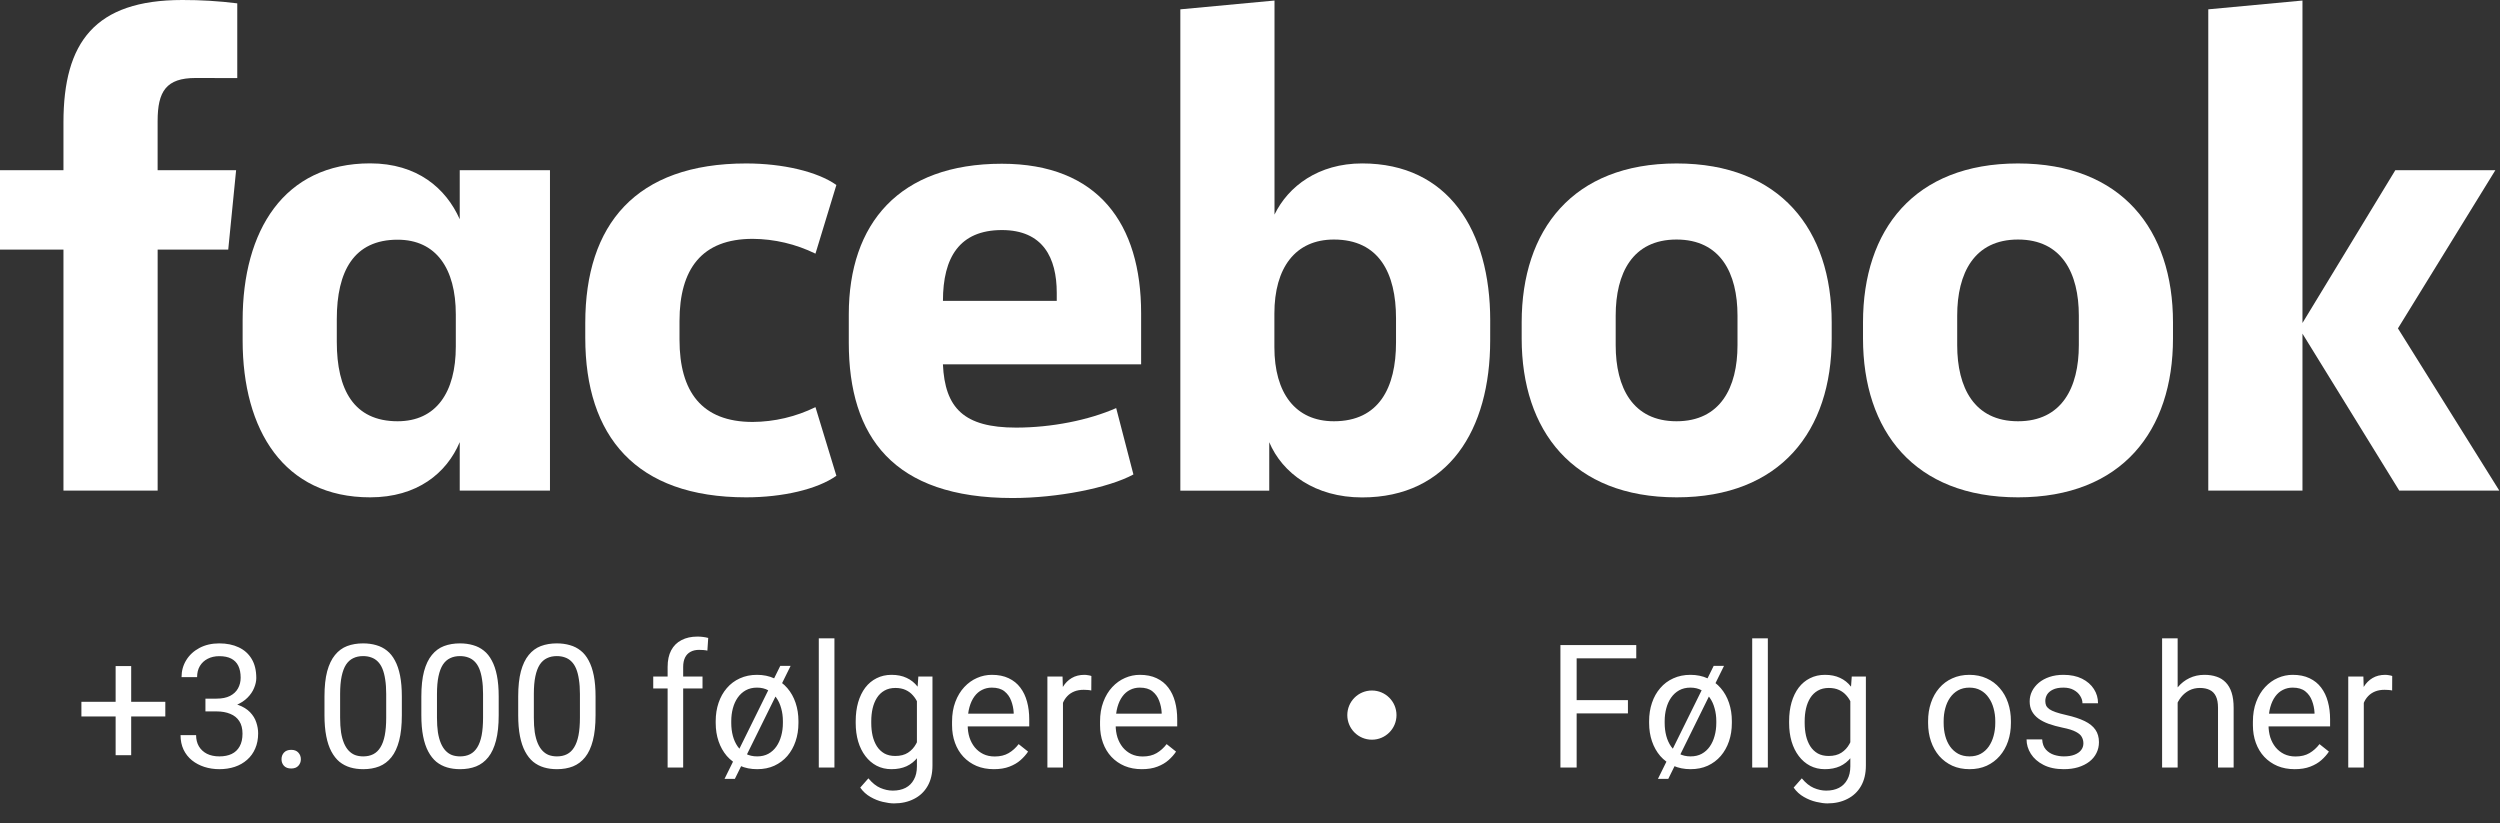 <svg xmlns="http://www.w3.org/2000/svg" width="167" height="55" viewBox="0 0 167 55" fill="none"><rect x="0" y="0" width="167" height="55" fill="#333333" stroke="none"/><path d="M13.063 5.21C11.097 5.21 10.529 6.107 10.529 8.086V11.37H15.772L15.246 16.674H10.531V32.771H4.239V16.674H1.52588e-05V11.37H4.239V8.177C4.239 2.826 6.335 8.30739e-05 12.183 8.30739e-05C13.408 -0.003 14.633 0.072 15.849 0.224V5.216L13.063 5.21Z" fill="white"></path><path d="M16.208 21.396C16.208 15.416 18.959 10.913 24.726 10.913C27.871 10.913 29.792 12.578 30.71 14.645V11.37H36.738V32.772H30.71V29.535C29.837 31.604 27.871 33.222 24.726 33.222C18.959 33.222 16.208 28.725 16.208 22.74V21.396ZM22.498 22.836C22.498 26.027 23.632 28.14 26.559 28.14C29.138 28.14 30.448 26.207 30.448 23.151V21.002C30.448 17.945 29.138 16.012 26.559 16.012C23.632 16.012 22.498 18.125 22.498 21.316V22.836Z" fill="white"></path><path d="M49.843 10.919C52.287 10.919 54.603 11.46 55.87 12.357L54.473 16.944C53.163 16.302 51.73 15.964 50.279 15.955C46.871 15.955 45.391 17.978 45.391 21.442V22.699C45.391 26.163 46.875 28.186 50.279 28.186C51.73 28.177 53.163 27.839 54.473 27.197L55.87 31.782C54.603 32.681 52.289 33.222 49.843 33.222C42.459 33.222 39.096 29.13 39.096 22.565V21.576C39.096 15.011 42.459 10.919 49.843 10.919Z" fill="white"></path><path d="M56.699 22.888V21.001C56.699 14.932 60.062 10.938 66.923 10.938C73.388 10.938 76.227 14.984 76.227 20.92V24.337H62.987C63.12 27.26 64.387 28.564 67.876 28.564C70.237 28.564 72.726 28.069 74.561 27.26L75.712 31.694C74.052 32.595 70.644 33.268 67.632 33.268C59.669 33.266 56.699 29.178 56.699 22.888ZM62.989 20.1H70.591V19.561C70.591 17.223 69.674 15.368 66.925 15.368C64.083 15.37 62.989 17.215 62.989 20.091V20.1Z" fill="white"></path><path d="M99.544 22.745C99.544 28.725 96.749 33.228 90.989 33.228C87.844 33.228 85.66 31.61 84.786 29.54V32.777H78.847V0.623L85.137 0.036V14.334C86.053 12.447 88.064 10.917 90.991 10.917C96.757 10.917 99.546 15.414 99.546 21.399L99.544 22.745ZM93.254 21.261C93.254 18.248 92.119 16.001 89.105 16.001C86.526 16.001 85.129 17.888 85.129 20.947V23.194C85.129 26.251 86.526 28.14 89.105 28.14C92.119 28.14 93.254 25.892 93.254 22.88V21.261Z" fill="white"></path><path d="M101.648 22.609V21.532C101.648 15.37 105.056 10.919 112.001 10.919C118.947 10.919 122.357 15.37 122.357 21.532V22.609C122.357 28.769 118.949 33.222 112.004 33.222C105.058 33.222 101.648 28.769 101.648 22.609ZM116.065 21.081C116.065 18.248 114.929 16.001 111.991 16.001C109.054 16.001 107.928 18.248 107.928 21.081V23.06C107.928 25.892 109.064 28.14 111.991 28.14C114.918 28.14 116.065 25.892 116.065 23.06V21.081Z" fill="white"></path><path d="M124.449 22.609V21.532C124.449 15.37 127.857 10.919 134.803 10.919C141.748 10.919 145.156 15.37 145.156 21.532V22.609C145.156 28.769 141.748 33.222 134.803 33.222C127.857 33.222 124.449 28.769 124.449 22.609ZM138.866 21.081C138.866 18.248 137.73 16.001 134.803 16.001C131.876 16.001 130.741 18.248 130.741 21.081V23.06C130.741 25.892 131.876 28.14 134.803 28.14C137.73 28.14 138.866 25.892 138.866 23.06V21.081Z" fill="white"></path><path d="M153.805 21.576L160.007 11.37H166.69L160.182 21.936L166.953 32.771H160.27L153.805 22.288V32.771H147.513V0.623L153.805 0.036V21.576Z" fill="white"></path><path d="M11.043 46.882V47.859H5.438V46.882H11.043ZM8.763 44.495V50.449H7.724V44.495H8.763ZM13.723 46.669H14.464C14.827 46.669 15.127 46.609 15.363 46.489C15.602 46.365 15.78 46.199 15.896 45.989C16.016 45.776 16.076 45.536 16.076 45.27C16.076 44.956 16.023 44.692 15.919 44.478C15.814 44.265 15.656 44.104 15.447 43.995C15.237 43.886 14.971 43.832 14.649 43.832C14.357 43.832 14.099 43.89 13.874 44.006C13.653 44.119 13.479 44.28 13.352 44.489C13.228 44.699 13.166 44.946 13.166 45.231H12.127C12.127 44.815 12.232 44.437 12.442 44.096C12.652 43.755 12.945 43.484 13.324 43.282C13.706 43.08 14.148 42.978 14.649 42.978C15.143 42.978 15.576 43.066 15.947 43.242C16.317 43.415 16.606 43.673 16.812 44.018C17.017 44.358 17.12 44.783 17.12 45.293C17.12 45.498 17.072 45.719 16.974 45.955C16.881 46.188 16.733 46.405 16.531 46.607C16.332 46.809 16.074 46.976 15.756 47.107C15.437 47.234 15.056 47.298 14.61 47.298H13.723V46.669ZM13.723 47.522V46.899H14.61C15.13 46.899 15.561 46.961 15.902 47.084C16.242 47.208 16.51 47.373 16.705 47.578C16.903 47.784 17.042 48.011 17.12 48.258C17.203 48.502 17.244 48.745 17.244 48.988C17.244 49.37 17.178 49.709 17.047 50.005C16.92 50.301 16.739 50.551 16.503 50.757C16.27 50.963 15.997 51.119 15.683 51.224C15.368 51.328 15.025 51.381 14.655 51.381C14.299 51.381 13.964 51.33 13.649 51.229C13.339 51.128 13.063 50.982 12.824 50.791C12.584 50.596 12.397 50.359 12.262 50.078C12.127 49.793 12.06 49.469 12.06 49.106H13.099C13.099 49.391 13.161 49.64 13.284 49.853C13.412 50.067 13.591 50.233 13.824 50.353C14.059 50.469 14.337 50.527 14.655 50.527C14.973 50.527 15.246 50.473 15.475 50.364C15.707 50.252 15.885 50.084 16.008 49.859C16.136 49.634 16.199 49.351 16.199 49.011C16.199 48.67 16.128 48.391 15.986 48.174C15.844 47.953 15.642 47.79 15.379 47.685C15.121 47.577 14.816 47.522 14.464 47.522H13.723ZM18.805 50.718C18.805 50.542 18.86 50.394 18.968 50.274C19.081 50.151 19.242 50.089 19.451 50.089C19.661 50.089 19.82 50.151 19.929 50.274C20.041 50.394 20.097 50.542 20.097 50.718C20.097 50.89 20.041 51.036 19.929 51.156C19.82 51.276 19.661 51.336 19.451 51.336C19.242 51.336 19.081 51.276 18.968 51.156C18.86 51.036 18.805 50.89 18.805 50.718ZM26.843 46.528V47.775C26.843 48.445 26.783 49.011 26.663 49.471C26.543 49.932 26.371 50.303 26.146 50.583C25.922 50.864 25.65 51.068 25.332 51.196C25.017 51.319 24.662 51.381 24.265 51.381C23.95 51.381 23.66 51.342 23.394 51.263C23.128 51.184 22.889 51.059 22.675 50.887C22.466 50.711 22.286 50.482 22.136 50.201C21.986 49.921 21.872 49.58 21.794 49.179C21.715 48.779 21.675 48.31 21.675 47.775V46.528C21.675 45.858 21.735 45.296 21.855 44.843C21.979 44.39 22.153 44.027 22.378 43.754C22.602 43.477 22.872 43.278 23.186 43.158C23.505 43.038 23.86 42.978 24.253 42.978C24.572 42.978 24.864 43.018 25.13 43.096C25.399 43.171 25.639 43.293 25.849 43.462C26.058 43.626 26.236 43.847 26.382 44.124C26.532 44.398 26.646 44.733 26.725 45.13C26.803 45.527 26.843 45.993 26.843 46.528ZM25.798 47.944V46.354C25.798 45.987 25.776 45.665 25.731 45.388C25.689 45.107 25.628 44.868 25.545 44.669C25.463 44.471 25.358 44.31 25.231 44.186C25.107 44.062 24.963 43.973 24.798 43.916C24.637 43.857 24.456 43.827 24.253 43.827C24.006 43.827 23.787 43.873 23.596 43.967C23.405 44.057 23.244 44.201 23.113 44.4C22.986 44.598 22.889 44.858 22.821 45.18C22.754 45.502 22.72 45.894 22.72 46.354V47.944C22.72 48.31 22.741 48.634 22.782 48.915C22.827 49.196 22.892 49.439 22.979 49.645C23.065 49.848 23.169 50.014 23.293 50.145C23.417 50.276 23.559 50.374 23.72 50.437C23.885 50.497 24.066 50.527 24.265 50.527C24.519 50.527 24.742 50.478 24.933 50.381C25.124 50.284 25.283 50.132 25.41 49.926C25.542 49.717 25.639 49.449 25.703 49.123C25.766 48.794 25.798 48.4 25.798 47.944ZM33.313 46.528V47.775C33.313 48.445 33.253 49.011 33.133 49.471C33.013 49.932 32.841 50.303 32.617 50.583C32.392 50.864 32.12 51.068 31.802 51.196C31.488 51.319 31.132 51.381 30.735 51.381C30.421 51.381 30.13 51.342 29.864 51.263C29.599 51.184 29.359 51.059 29.145 50.887C28.936 50.711 28.756 50.482 28.606 50.201C28.457 49.921 28.342 49.58 28.264 49.179C28.185 48.779 28.146 48.31 28.146 47.775V46.528C28.146 45.858 28.206 45.296 28.326 44.843C28.449 44.39 28.623 44.027 28.848 43.754C29.073 43.477 29.342 43.278 29.657 43.158C29.975 43.038 30.331 42.978 30.724 42.978C31.042 42.978 31.334 43.018 31.6 43.096C31.869 43.171 32.109 43.293 32.319 43.462C32.529 43.626 32.706 43.847 32.852 44.124C33.002 44.398 33.116 44.733 33.195 45.13C33.274 45.527 33.313 45.993 33.313 46.528ZM32.268 47.944V46.354C32.268 45.987 32.246 45.665 32.201 45.388C32.16 45.107 32.098 44.868 32.016 44.669C31.933 44.471 31.828 44.31 31.701 44.186C31.578 44.062 31.433 43.973 31.269 43.916C31.108 43.857 30.926 43.827 30.724 43.827C30.477 43.827 30.258 43.873 30.067 43.967C29.876 44.057 29.715 44.201 29.584 44.4C29.456 44.598 29.359 44.858 29.291 45.18C29.224 45.502 29.19 45.894 29.19 46.354V47.944C29.19 48.31 29.211 48.634 29.252 48.915C29.297 49.196 29.363 49.439 29.449 49.645C29.535 49.848 29.64 50.014 29.763 50.145C29.887 50.276 30.029 50.374 30.19 50.437C30.355 50.497 30.537 50.527 30.735 50.527C30.99 50.527 31.212 50.478 31.403 50.381C31.594 50.284 31.753 50.132 31.881 49.926C32.012 49.717 32.109 49.449 32.173 49.123C32.236 48.794 32.268 48.4 32.268 47.944ZM39.783 46.528V47.775C39.783 48.445 39.723 49.011 39.603 49.471C39.484 49.932 39.312 50.303 39.087 50.583C38.862 50.864 38.591 51.068 38.272 51.196C37.958 51.319 37.602 51.381 37.205 51.381C36.891 51.381 36.6 51.342 36.335 51.263C36.069 51.184 35.829 51.059 35.616 50.887C35.406 50.711 35.226 50.482 35.077 50.201C34.927 49.921 34.813 49.58 34.734 49.179C34.655 48.779 34.616 48.31 34.616 47.775V46.528C34.616 45.858 34.676 45.296 34.796 44.843C34.919 44.39 35.093 44.027 35.318 43.754C35.543 43.477 35.812 43.278 36.127 43.158C36.445 43.038 36.801 42.978 37.194 42.978C37.512 42.978 37.804 43.018 38.07 43.096C38.34 43.171 38.579 43.293 38.789 43.462C38.999 43.626 39.177 43.847 39.323 44.124C39.472 44.398 39.587 44.733 39.665 45.13C39.744 45.527 39.783 45.993 39.783 46.528ZM38.739 47.944V46.354C38.739 45.987 38.716 45.665 38.671 45.388C38.63 45.107 38.568 44.868 38.486 44.669C38.403 44.471 38.299 44.31 38.171 44.186C38.048 44.062 37.904 43.973 37.739 43.916C37.578 43.857 37.396 43.827 37.194 43.827C36.947 43.827 36.728 43.873 36.537 43.967C36.346 44.057 36.185 44.201 36.054 44.4C35.927 44.598 35.829 44.858 35.762 45.18C35.694 45.502 35.661 45.894 35.661 46.354V47.944C35.661 48.31 35.681 48.634 35.722 48.915C35.767 49.196 35.833 49.439 35.919 49.645C36.005 49.848 36.11 50.014 36.234 50.145C36.357 50.276 36.499 50.374 36.66 50.437C36.825 50.497 37.007 50.527 37.205 50.527C37.46 50.527 37.683 50.478 37.874 50.381C38.065 50.284 38.224 50.132 38.351 49.926C38.482 49.717 38.579 49.449 38.643 49.123C38.707 48.794 38.739 48.4 38.739 47.944ZM45.636 51.269H44.597V44.551C44.597 44.113 44.675 43.744 44.833 43.445C44.993 43.141 45.224 42.913 45.523 42.76C45.823 42.602 46.179 42.524 46.59 42.524C46.71 42.524 46.83 42.531 46.95 42.546C47.074 42.561 47.193 42.584 47.309 42.614L47.253 43.462C47.175 43.443 47.085 43.43 46.984 43.422C46.886 43.415 46.789 43.411 46.692 43.411C46.471 43.411 46.28 43.456 46.119 43.546C45.961 43.632 45.842 43.759 45.759 43.928C45.677 44.096 45.636 44.304 45.636 44.551V51.269ZM46.928 45.191V45.989H43.636V45.191H46.928ZM52.814 44.478L49.09 52.027H48.399L52.123 44.478H52.814ZM47.809 48.297V48.168C47.809 47.73 47.873 47.324 48 46.949C48.128 46.571 48.311 46.244 48.551 45.967C48.79 45.686 49.081 45.468 49.421 45.315C49.762 45.158 50.144 45.079 50.567 45.079C50.994 45.079 51.378 45.158 51.718 45.315C52.063 45.468 52.355 45.686 52.595 45.967C52.834 46.244 53.018 46.571 53.145 46.949C53.272 47.324 53.336 47.73 53.336 48.168V48.297C53.336 48.736 53.272 49.142 53.145 49.516C53.018 49.891 52.834 50.218 52.595 50.499C52.355 50.776 52.065 50.993 51.724 51.151C51.387 51.304 51.005 51.381 50.578 51.381C50.151 51.381 49.768 51.304 49.427 51.151C49.086 50.993 48.794 50.776 48.551 50.499C48.311 50.218 48.128 49.891 48 49.516C47.873 49.142 47.809 48.736 47.809 48.297ZM48.848 48.168V48.297C48.848 48.601 48.884 48.887 48.955 49.157C49.026 49.423 49.133 49.658 49.275 49.864C49.421 50.07 49.603 50.233 49.82 50.353C50.037 50.469 50.29 50.527 50.578 50.527C50.863 50.527 51.112 50.469 51.325 50.353C51.542 50.233 51.722 50.07 51.864 49.864C52.007 49.658 52.113 49.423 52.185 49.157C52.26 48.887 52.297 48.601 52.297 48.297V48.168C52.297 47.869 52.26 47.586 52.185 47.32C52.113 47.05 52.005 46.813 51.859 46.607C51.717 46.397 51.537 46.232 51.32 46.113C51.106 45.993 50.855 45.933 50.567 45.933C50.282 45.933 50.032 45.993 49.814 46.113C49.601 46.232 49.421 46.397 49.275 46.607C49.133 46.813 49.026 47.05 48.955 47.32C48.884 47.586 48.848 47.869 48.848 48.168ZM55.74 42.642V51.269H54.695V42.642H55.74ZM61.345 45.191H62.289V51.139C62.289 51.675 62.18 52.132 61.963 52.51C61.746 52.888 61.443 53.174 61.053 53.369C60.667 53.568 60.222 53.667 59.716 53.667C59.507 53.667 59.26 53.633 58.975 53.566C58.694 53.502 58.417 53.392 58.144 53.234C57.874 53.081 57.648 52.873 57.464 52.611L58.009 51.993C58.264 52.3 58.529 52.514 58.806 52.633C59.087 52.753 59.364 52.813 59.638 52.813C59.967 52.813 60.252 52.751 60.491 52.628C60.731 52.504 60.916 52.321 61.047 52.077C61.182 51.838 61.25 51.542 61.25 51.19V46.528L61.345 45.191ZM57.161 48.297V48.179C57.161 47.715 57.215 47.294 57.324 46.916C57.436 46.534 57.595 46.206 57.801 45.933C58.011 45.66 58.264 45.45 58.559 45.304C58.855 45.154 59.188 45.079 59.559 45.079C59.941 45.079 60.274 45.147 60.559 45.281C60.847 45.412 61.09 45.605 61.289 45.86C61.491 46.111 61.65 46.414 61.766 46.77C61.883 47.125 61.963 47.528 62.008 47.977V48.494C61.967 48.94 61.886 49.34 61.766 49.696C61.65 50.052 61.491 50.355 61.289 50.606C61.09 50.857 60.847 51.05 60.559 51.184C60.27 51.315 59.934 51.381 59.548 51.381C59.185 51.381 58.855 51.304 58.559 51.151C58.267 50.997 58.016 50.782 57.807 50.505C57.597 50.228 57.436 49.902 57.324 49.527C57.215 49.149 57.161 48.739 57.161 48.297ZM58.2 48.179V48.297C58.2 48.601 58.23 48.885 58.29 49.151C58.353 49.417 58.449 49.651 58.576 49.853C58.707 50.055 58.874 50.215 59.076 50.331C59.278 50.443 59.52 50.499 59.801 50.499C60.145 50.499 60.43 50.426 60.654 50.28C60.879 50.134 61.057 49.941 61.188 49.702C61.323 49.462 61.428 49.202 61.502 48.921V47.567C61.461 47.361 61.398 47.163 61.312 46.972C61.229 46.777 61.12 46.605 60.986 46.455C60.855 46.302 60.692 46.18 60.497 46.09C60.302 46 60.074 45.955 59.812 45.955C59.527 45.955 59.282 46.015 59.076 46.135C58.874 46.251 58.707 46.412 58.576 46.618C58.449 46.82 58.353 47.056 58.29 47.326C58.23 47.592 58.2 47.876 58.2 48.179ZM66.389 51.381C65.966 51.381 65.582 51.31 65.237 51.167C64.897 51.021 64.603 50.817 64.356 50.555C64.112 50.293 63.925 49.982 63.794 49.623C63.663 49.263 63.597 48.87 63.597 48.443V48.208C63.597 47.713 63.67 47.273 63.816 46.888C63.962 46.498 64.161 46.169 64.412 45.899C64.663 45.63 64.947 45.425 65.266 45.287C65.584 45.148 65.913 45.079 66.254 45.079C66.688 45.079 67.063 45.154 67.377 45.304C67.696 45.454 67.956 45.663 68.158 45.933C68.36 46.199 68.51 46.513 68.607 46.876C68.705 47.236 68.753 47.629 68.753 48.056V48.522H64.215V47.674H67.714V47.595C67.699 47.326 67.643 47.064 67.546 46.809C67.452 46.554 67.302 46.345 67.097 46.18C66.891 46.015 66.61 45.933 66.254 45.933C66.018 45.933 65.801 45.983 65.603 46.084C65.404 46.182 65.234 46.328 65.091 46.523C64.949 46.717 64.839 46.955 64.76 47.236C64.681 47.517 64.642 47.841 64.642 48.208V48.443C64.642 48.732 64.681 49.003 64.76 49.258C64.842 49.509 64.96 49.73 65.114 49.921C65.271 50.111 65.46 50.261 65.681 50.37C65.906 50.478 66.16 50.533 66.445 50.533C66.812 50.533 67.123 50.458 67.377 50.308C67.632 50.158 67.855 49.958 68.046 49.707L68.675 50.207C68.544 50.406 68.377 50.595 68.175 50.774C67.973 50.954 67.724 51.1 67.428 51.212C67.136 51.325 66.79 51.381 66.389 51.381ZM71.006 46.146V51.269H69.966V45.191H70.978L71.006 46.146ZM72.904 45.158L72.898 46.124C72.812 46.105 72.73 46.094 72.651 46.09C72.576 46.083 72.49 46.079 72.393 46.079C72.153 46.079 71.942 46.116 71.758 46.191C71.575 46.266 71.419 46.371 71.292 46.506C71.165 46.641 71.064 46.801 70.989 46.989C70.918 47.172 70.871 47.374 70.848 47.595L70.556 47.764C70.556 47.397 70.592 47.052 70.663 46.73C70.738 46.408 70.852 46.124 71.006 45.877C71.159 45.626 71.354 45.431 71.59 45.293C71.829 45.15 72.114 45.079 72.443 45.079C72.518 45.079 72.604 45.089 72.702 45.107C72.799 45.122 72.867 45.139 72.904 45.158ZM76.274 51.381C75.851 51.381 75.467 51.31 75.123 51.167C74.782 51.021 74.488 50.817 74.241 50.555C73.997 50.293 73.81 49.982 73.679 49.623C73.548 49.263 73.483 48.87 73.483 48.443V48.208C73.483 47.713 73.555 47.273 73.702 46.888C73.848 46.498 74.046 46.169 74.297 45.899C74.548 45.63 74.832 45.425 75.151 45.287C75.469 45.148 75.798 45.079 76.139 45.079C76.573 45.079 76.948 45.154 77.262 45.304C77.581 45.454 77.841 45.663 78.043 45.933C78.245 46.199 78.395 46.513 78.493 46.876C78.59 47.236 78.638 47.629 78.638 48.056V48.522H74.1V47.674H77.599V47.595C77.585 47.326 77.528 47.064 77.431 46.809C77.337 46.554 77.188 46.345 76.982 46.18C76.776 46.015 76.495 45.933 76.139 45.933C75.903 45.933 75.686 45.983 75.488 46.084C75.289 46.182 75.119 46.328 74.977 46.523C74.834 46.717 74.724 46.955 74.645 47.236C74.567 47.517 74.527 47.841 74.527 48.208V48.443C74.527 48.732 74.567 49.003 74.645 49.258C74.728 49.509 74.846 49.73 74.999 49.921C75.156 50.111 75.345 50.261 75.566 50.37C75.791 50.478 76.046 50.533 76.33 50.533C76.697 50.533 77.008 50.458 77.262 50.308C77.517 50.158 77.74 49.958 77.931 49.707L78.56 50.207C78.429 50.406 78.262 50.595 78.06 50.774C77.858 50.954 77.609 51.1 77.313 51.212C77.021 51.325 76.675 51.381 76.274 51.381Z" fill="white"></path><circle cx="91.643" cy="47.769" r="1.643" fill="white"></circle><path d="M105.32 43.091V51.269H104.236V43.091H105.32ZM108.746 46.77V47.657H105.084V46.77H108.746ZM109.302 43.091V43.978H105.084V43.091H109.302ZM115.165 44.478L111.442 52.027H110.751L114.475 44.478H115.165ZM110.161 48.297V48.168C110.161 47.73 110.225 47.324 110.352 46.949C110.479 46.571 110.663 46.244 110.903 45.967C111.142 45.686 111.432 45.468 111.773 45.315C112.114 45.158 112.496 45.079 112.919 45.079C113.346 45.079 113.73 45.158 114.07 45.315C114.415 45.468 114.707 45.686 114.946 45.967C115.186 46.244 115.37 46.571 115.497 46.949C115.624 47.324 115.688 47.73 115.688 48.168V48.297C115.688 48.736 115.624 49.142 115.497 49.516C115.37 49.891 115.186 50.218 114.946 50.499C114.707 50.776 114.417 50.993 114.076 51.151C113.739 51.304 113.357 51.381 112.93 51.381C112.503 51.381 112.119 51.304 111.779 51.151C111.438 50.993 111.146 50.776 110.903 50.499C110.663 50.218 110.479 49.891 110.352 49.516C110.225 49.142 110.161 48.736 110.161 48.297ZM111.2 48.168V48.297C111.2 48.601 111.236 48.887 111.307 49.157C111.378 49.423 111.485 49.658 111.627 49.864C111.773 50.07 111.955 50.233 112.172 50.353C112.389 50.469 112.642 50.527 112.93 50.527C113.215 50.527 113.464 50.469 113.677 50.353C113.894 50.233 114.074 50.07 114.216 49.864C114.359 49.658 114.465 49.423 114.536 49.157C114.611 48.887 114.649 48.601 114.649 48.297V48.168C114.649 47.869 114.611 47.586 114.536 47.32C114.465 47.05 114.357 46.813 114.211 46.607C114.068 46.397 113.889 46.232 113.671 46.113C113.458 45.993 113.207 45.933 112.919 45.933C112.634 45.933 112.383 45.993 112.166 46.113C111.953 46.232 111.773 46.397 111.627 46.607C111.485 46.813 111.378 47.05 111.307 47.32C111.236 47.586 111.2 47.869 111.2 48.168ZM118.092 42.642V51.269H117.047V42.642H118.092ZM123.697 45.191H124.641V51.139C124.641 51.675 124.532 52.132 124.315 52.51C124.098 52.888 123.794 53.174 123.405 53.369C123.019 53.568 122.574 53.667 122.068 53.667C121.859 53.667 121.611 53.633 121.327 53.566C121.046 53.502 120.769 53.392 120.496 53.234C120.226 53.081 119.999 52.873 119.816 52.611L120.361 51.993C120.615 52.3 120.881 52.514 121.158 52.633C121.439 52.753 121.716 52.813 121.99 52.813C122.319 52.813 122.604 52.751 122.843 52.628C123.083 52.504 123.268 52.321 123.399 52.077C123.534 51.838 123.602 51.542 123.602 51.19V46.528L123.697 45.191ZM119.513 48.297V48.179C119.513 47.715 119.567 47.294 119.676 46.916C119.788 46.534 119.947 46.206 120.153 45.933C120.363 45.66 120.615 45.45 120.911 45.304C121.207 45.154 121.54 45.079 121.911 45.079C122.293 45.079 122.626 45.147 122.911 45.281C123.199 45.412 123.442 45.605 123.641 45.86C123.843 46.111 124.002 46.414 124.118 46.77C124.234 47.125 124.315 47.528 124.36 47.977V48.494C124.319 48.94 124.238 49.34 124.118 49.696C124.002 50.052 123.843 50.355 123.641 50.606C123.442 50.857 123.199 51.05 122.911 51.184C122.622 51.315 122.285 51.381 121.9 51.381C121.537 51.381 121.207 51.304 120.911 51.151C120.619 50.997 120.368 50.782 120.159 50.505C119.949 50.228 119.788 49.902 119.676 49.527C119.567 49.149 119.513 48.739 119.513 48.297ZM120.552 48.179V48.297C120.552 48.601 120.582 48.885 120.642 49.151C120.705 49.417 120.801 49.651 120.928 49.853C121.059 50.055 121.226 50.215 121.428 50.331C121.63 50.443 121.872 50.499 122.152 50.499C122.497 50.499 122.782 50.426 123.006 50.28C123.231 50.134 123.409 49.941 123.54 49.702C123.675 49.462 123.779 49.202 123.854 48.921V47.567C123.813 47.361 123.749 47.163 123.663 46.972C123.581 46.777 123.472 46.605 123.338 46.455C123.206 46.302 123.044 46.18 122.849 46.09C122.654 46 122.426 45.955 122.164 45.955C121.879 45.955 121.634 46.015 121.428 46.135C121.226 46.251 121.059 46.412 120.928 46.618C120.801 46.82 120.705 47.056 120.642 47.326C120.582 47.592 120.552 47.876 120.552 48.179ZM128.797 48.297V48.168C128.797 47.73 128.86 47.324 128.988 46.949C129.115 46.571 129.299 46.244 129.538 45.967C129.778 45.686 130.068 45.468 130.409 45.315C130.75 45.158 131.131 45.079 131.555 45.079C131.981 45.079 132.365 45.158 132.706 45.315C133.05 45.468 133.342 45.686 133.582 45.967C133.825 46.244 134.011 46.571 134.138 46.949C134.265 47.324 134.329 47.73 134.329 48.168V48.297C134.329 48.736 134.265 49.142 134.138 49.516C134.011 49.891 133.825 50.218 133.582 50.499C133.342 50.776 133.052 50.993 132.712 51.151C132.375 51.304 131.993 51.381 131.566 51.381C131.139 51.381 130.755 51.304 130.414 51.151C130.074 50.993 129.782 50.776 129.538 50.499C129.299 50.218 129.115 49.891 128.988 49.516C128.86 49.142 128.797 48.736 128.797 48.297ZM129.836 48.168V48.297C129.836 48.601 129.871 48.887 129.943 49.157C130.014 49.423 130.12 49.658 130.263 49.864C130.409 50.07 130.59 50.233 130.808 50.353C131.025 50.469 131.277 50.527 131.566 50.527C131.85 50.527 132.099 50.469 132.313 50.353C132.53 50.233 132.71 50.07 132.852 49.864C132.994 49.658 133.101 49.423 133.172 49.157C133.247 48.887 133.284 48.601 133.284 48.297V48.168C133.284 47.869 133.247 47.586 133.172 47.32C133.101 47.05 132.992 46.813 132.846 46.607C132.704 46.397 132.524 46.232 132.307 46.113C132.094 45.993 131.843 45.933 131.555 45.933C131.27 45.933 131.019 45.993 130.802 46.113C130.588 46.232 130.409 46.397 130.263 46.607C130.12 46.813 130.014 47.05 129.943 47.32C129.871 47.586 129.836 47.869 129.836 48.168ZM139.171 49.657C139.171 49.507 139.137 49.368 139.069 49.241C139.006 49.11 138.873 48.992 138.671 48.887C138.472 48.779 138.173 48.685 137.772 48.606C137.435 48.535 137.13 48.451 136.857 48.354C136.587 48.256 136.357 48.138 136.166 48C135.979 47.861 135.834 47.698 135.733 47.511C135.632 47.324 135.582 47.105 135.582 46.854C135.582 46.614 135.634 46.388 135.739 46.174C135.847 45.961 135.999 45.772 136.194 45.607C136.392 45.442 136.63 45.313 136.907 45.219C137.184 45.126 137.493 45.079 137.834 45.079C138.321 45.079 138.736 45.165 139.081 45.337C139.425 45.51 139.689 45.74 139.873 46.028C140.056 46.313 140.148 46.629 140.148 46.977H139.109C139.109 46.809 139.058 46.646 138.957 46.489C138.86 46.328 138.716 46.195 138.525 46.09C138.337 45.985 138.107 45.933 137.834 45.933C137.546 45.933 137.311 45.978 137.132 46.068C136.956 46.154 136.827 46.264 136.744 46.399C136.666 46.534 136.626 46.676 136.626 46.826C136.626 46.938 136.645 47.039 136.682 47.129C136.724 47.215 136.795 47.296 136.896 47.371C136.997 47.442 137.139 47.509 137.323 47.573C137.506 47.636 137.74 47.7 138.025 47.764C138.523 47.876 138.933 48.011 139.255 48.168C139.577 48.325 139.816 48.518 139.974 48.747C140.131 48.975 140.21 49.252 140.21 49.578C140.21 49.844 140.153 50.087 140.041 50.308C139.933 50.529 139.773 50.72 139.564 50.881C139.358 51.038 139.111 51.162 138.822 51.252C138.538 51.338 138.218 51.381 137.862 51.381C137.326 51.381 136.873 51.285 136.503 51.094C136.132 50.904 135.851 50.656 135.66 50.353C135.469 50.05 135.374 49.73 135.374 49.393H136.418C136.433 49.677 136.516 49.904 136.666 50.072C136.815 50.237 136.999 50.355 137.216 50.426C137.433 50.493 137.648 50.527 137.862 50.527C138.146 50.527 138.384 50.49 138.575 50.415C138.77 50.34 138.918 50.237 139.019 50.106C139.12 49.975 139.171 49.825 139.171 49.657ZM145.467 42.642V51.269H144.428V42.642H145.467ZM145.22 48L144.787 47.983C144.791 47.567 144.853 47.184 144.972 46.831C145.092 46.476 145.261 46.167 145.478 45.905C145.695 45.643 145.953 45.441 146.253 45.298C146.556 45.152 146.891 45.079 147.258 45.079C147.558 45.079 147.828 45.12 148.067 45.203C148.307 45.281 148.511 45.409 148.679 45.585C148.852 45.761 148.983 45.989 149.073 46.27C149.162 46.547 149.207 46.886 149.207 47.286V51.269H148.163V47.275C148.163 46.957 148.116 46.702 148.022 46.511C147.929 46.317 147.792 46.176 147.612 46.09C147.433 46 147.212 45.955 146.949 45.955C146.691 45.955 146.455 46.01 146.242 46.118C146.032 46.227 145.851 46.377 145.697 46.568C145.547 46.758 145.429 46.977 145.343 47.225C145.261 47.468 145.22 47.726 145.22 48ZM153.285 51.381C152.862 51.381 152.478 51.31 152.134 51.167C151.793 51.021 151.499 50.817 151.252 50.555C151.008 50.293 150.821 49.982 150.69 49.623C150.559 49.263 150.494 48.87 150.494 48.443V48.208C150.494 47.713 150.567 47.273 150.713 46.888C150.859 46.498 151.057 46.169 151.308 45.899C151.559 45.63 151.843 45.425 152.162 45.287C152.48 45.148 152.809 45.079 153.15 45.079C153.584 45.079 153.959 45.154 154.273 45.304C154.592 45.454 154.852 45.663 155.054 45.933C155.256 46.199 155.406 46.513 155.503 46.876C155.601 47.236 155.65 47.629 155.65 48.056V48.522H151.111V47.674H154.61V47.595C154.595 47.326 154.539 47.064 154.442 46.809C154.348 46.554 154.199 46.345 153.993 46.18C153.787 46.015 153.506 45.933 153.15 45.933C152.914 45.933 152.697 45.983 152.499 46.084C152.3 46.182 152.13 46.328 151.988 46.523C151.845 46.717 151.735 46.955 151.656 47.236C151.578 47.517 151.538 47.841 151.538 48.208V48.443C151.538 48.732 151.578 49.003 151.656 49.258C151.739 49.509 151.856 49.73 152.01 49.921C152.167 50.111 152.356 50.261 152.577 50.37C152.802 50.478 153.057 50.533 153.341 50.533C153.708 50.533 154.019 50.458 154.273 50.308C154.528 50.158 154.751 49.958 154.942 49.707L155.571 50.207C155.44 50.406 155.273 50.595 155.071 50.774C154.869 50.954 154.62 51.1 154.324 51.212C154.032 51.325 153.686 51.381 153.285 51.381ZM157.902 46.146V51.269H156.863V45.191H157.874L157.902 46.146ZM159.8 45.158L159.795 46.124C159.708 46.105 159.626 46.094 159.547 46.09C159.472 46.083 159.386 46.079 159.289 46.079C159.049 46.079 158.838 46.116 158.654 46.191C158.471 46.266 158.315 46.371 158.188 46.506C158.061 46.641 157.96 46.801 157.885 46.989C157.814 47.172 157.767 47.374 157.744 47.595L157.452 47.764C157.452 47.397 157.488 47.052 157.559 46.73C157.634 46.408 157.748 46.124 157.902 45.877C158.055 45.626 158.25 45.431 158.486 45.293C158.725 45.15 159.01 45.079 159.34 45.079C159.414 45.079 159.501 45.089 159.598 45.107C159.695 45.122 159.763 45.139 159.8 45.158Z" fill="white"></path></svg>